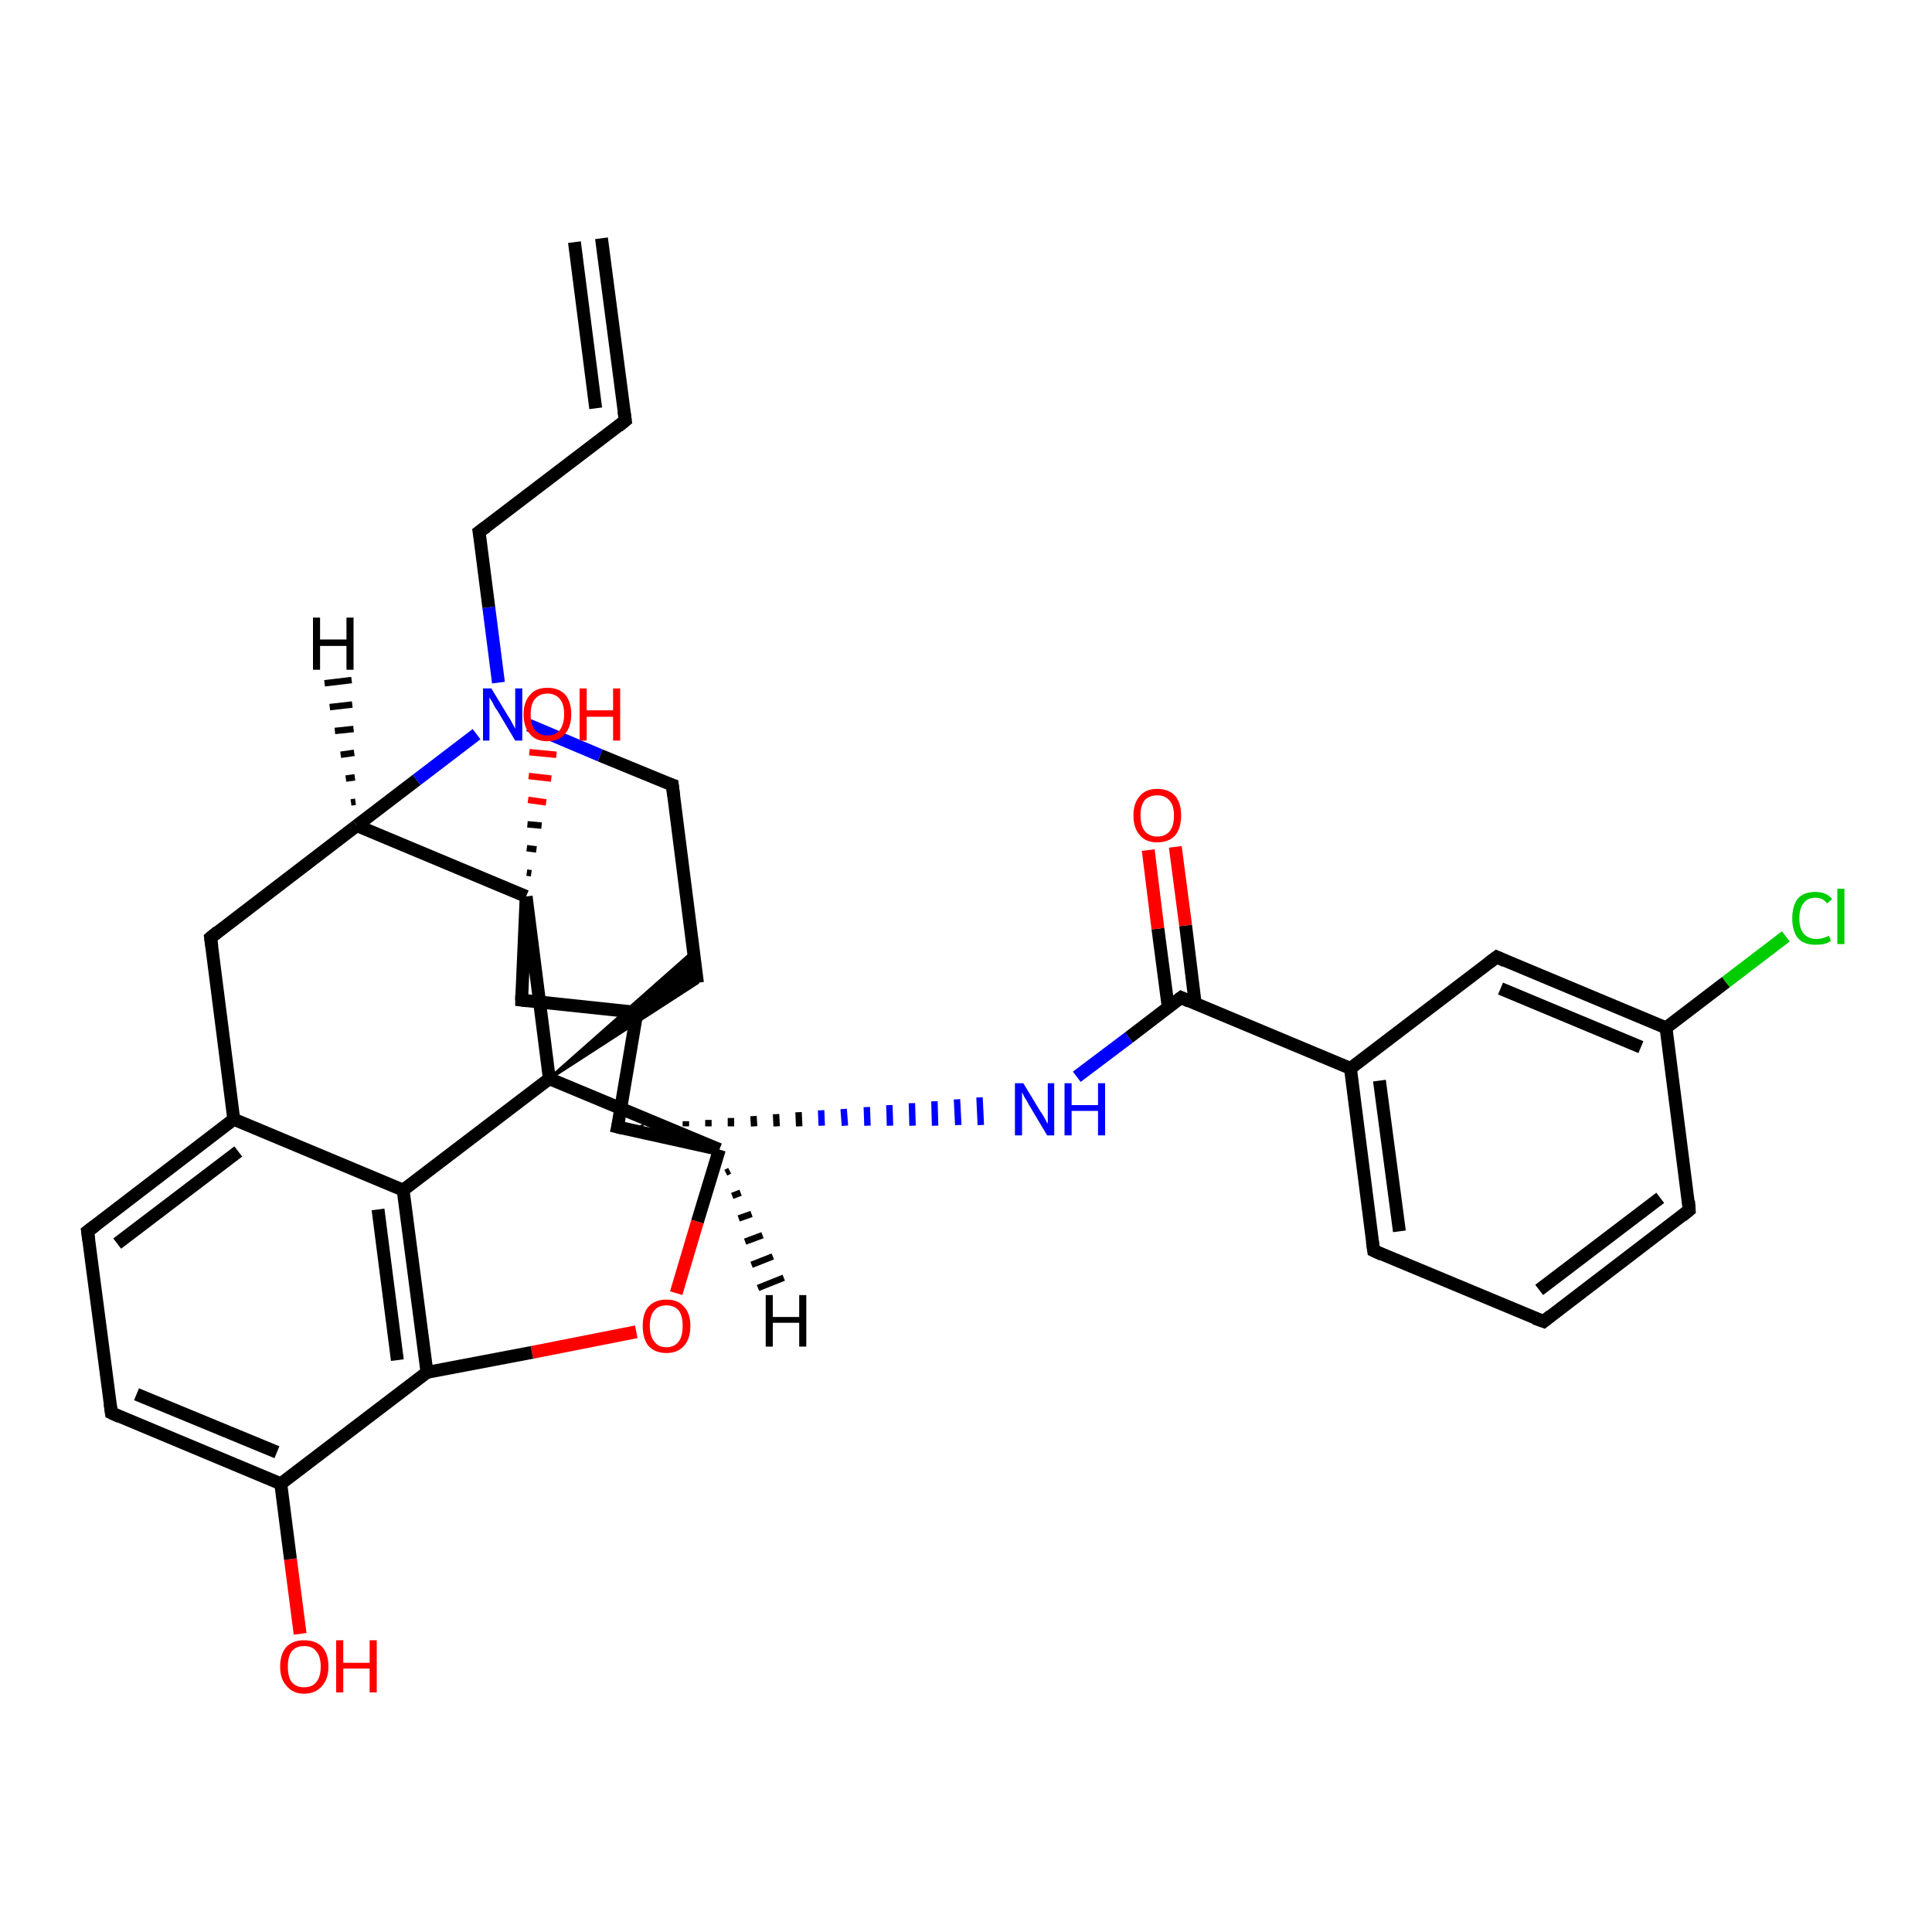 <?xml version='1.0' encoding='iso-8859-1'?>
<svg version='1.1' baseProfile='full'
              xmlns='http://www.w3.org/2000/svg'
                      xmlns:rdkit='http://www.rdkit.org/xml'
                      xmlns:xlink='http://www.w3.org/1999/xlink'
                  xml:space='preserve'
width='300px' height='300px' viewBox='0 0 300 300'>
<!-- END OF HEADER -->
<rect style='opacity:1.0;fill:#FFFFFF;stroke:none' width='300.0' height='300.0' x='0.0' y='0.0'> </rect>
<path class='bond-0 atom-0 atom-1' d='M 46.6,253.7 L 45.1,242.1' style='fill:none;fill-rule:evenodd;stroke:#FF0000;stroke-width:2.0px;stroke-linecap:butt;stroke-linejoin:miter;stroke-opacity:1' />
<path class='bond-0 atom-0 atom-1' d='M 45.1,242.1 L 43.6,230.4' style='fill:none;fill-rule:evenodd;stroke:#000000;stroke-width:2.0px;stroke-linecap:butt;stroke-linejoin:miter;stroke-opacity:1' />
<path class='bond-1 atom-1 atom-2' d='M 43.6,230.4 L 17.3,219.4' style='fill:none;fill-rule:evenodd;stroke:#000000;stroke-width:2.0px;stroke-linecap:butt;stroke-linejoin:miter;stroke-opacity:1' />
<path class='bond-1 atom-1 atom-2' d='M 43.0,225.5 L 21.2,216.5' style='fill:none;fill-rule:evenodd;stroke:#000000;stroke-width:2.0px;stroke-linecap:butt;stroke-linejoin:miter;stroke-opacity:1' />
<path class='bond-2 atom-2 atom-3' d='M 17.3,219.4 L 13.6,191.2' style='fill:none;fill-rule:evenodd;stroke:#000000;stroke-width:2.0px;stroke-linecap:butt;stroke-linejoin:miter;stroke-opacity:1' />
<path class='bond-3 atom-3 atom-4' d='M 13.6,191.2 L 36.3,173.8' style='fill:none;fill-rule:evenodd;stroke:#000000;stroke-width:2.0px;stroke-linecap:butt;stroke-linejoin:miter;stroke-opacity:1' />
<path class='bond-3 atom-3 atom-4' d='M 18.2,193.1 L 37.0,178.8' style='fill:none;fill-rule:evenodd;stroke:#000000;stroke-width:2.0px;stroke-linecap:butt;stroke-linejoin:miter;stroke-opacity:1' />
<path class='bond-4 atom-4 atom-5' d='M 36.3,173.8 L 32.7,145.6' style='fill:none;fill-rule:evenodd;stroke:#000000;stroke-width:2.0px;stroke-linecap:butt;stroke-linejoin:miter;stroke-opacity:1' />
<path class='bond-5 atom-5 atom-6' d='M 32.7,145.6 L 55.4,128.2' style='fill:none;fill-rule:evenodd;stroke:#000000;stroke-width:2.0px;stroke-linecap:butt;stroke-linejoin:miter;stroke-opacity:1' />
<path class='bond-6 atom-6 atom-7' d='M 55.4,128.2 L 64.7,121.1' style='fill:none;fill-rule:evenodd;stroke:#000000;stroke-width:2.0px;stroke-linecap:butt;stroke-linejoin:miter;stroke-opacity:1' />
<path class='bond-6 atom-6 atom-7' d='M 64.7,121.1 L 74.0,114.0' style='fill:none;fill-rule:evenodd;stroke:#0000FF;stroke-width:2.0px;stroke-linecap:butt;stroke-linejoin:miter;stroke-opacity:1' />
<path class='bond-7 atom-7 atom-8' d='M 77.4,106.0 L 75.9,94.3' style='fill:none;fill-rule:evenodd;stroke:#0000FF;stroke-width:2.0px;stroke-linecap:butt;stroke-linejoin:miter;stroke-opacity:1' />
<path class='bond-7 atom-7 atom-8' d='M 75.9,94.3 L 74.4,82.6' style='fill:none;fill-rule:evenodd;stroke:#000000;stroke-width:2.0px;stroke-linecap:butt;stroke-linejoin:miter;stroke-opacity:1' />
<path class='bond-8 atom-8 atom-9' d='M 74.4,82.6 L 97.1,65.3' style='fill:none;fill-rule:evenodd;stroke:#000000;stroke-width:2.0px;stroke-linecap:butt;stroke-linejoin:miter;stroke-opacity:1' />
<path class='bond-9 atom-9 atom-10' d='M 97.1,65.3 L 93.4,37.0' style='fill:none;fill-rule:evenodd;stroke:#000000;stroke-width:2.0px;stroke-linecap:butt;stroke-linejoin:miter;stroke-opacity:1' />
<path class='bond-9 atom-9 atom-10' d='M 92.5,63.4 L 89.2,37.6' style='fill:none;fill-rule:evenodd;stroke:#000000;stroke-width:2.0px;stroke-linecap:butt;stroke-linejoin:miter;stroke-opacity:1' />
<path class='bond-10 atom-7 atom-11' d='M 82.1,112.6 L 93.2,117.3' style='fill:none;fill-rule:evenodd;stroke:#0000FF;stroke-width:2.0px;stroke-linecap:butt;stroke-linejoin:miter;stroke-opacity:1' />
<path class='bond-10 atom-7 atom-11' d='M 93.2,117.3 L 104.4,121.9' style='fill:none;fill-rule:evenodd;stroke:#000000;stroke-width:2.0px;stroke-linecap:butt;stroke-linejoin:miter;stroke-opacity:1' />
<path class='bond-11 atom-11 atom-12' d='M 104.4,121.9 L 108.3,152.6' style='fill:none;fill-rule:evenodd;stroke:#000000;stroke-width:2.0px;stroke-linecap:butt;stroke-linejoin:miter;stroke-opacity:1' />
<path class='bond-12 atom-13 atom-12' d='M 85.3,167.5 L 107.7,147.7 L 108.3,152.6 Z' style='fill:#000000;fill-rule:evenodd;fill-opacity:1;stroke:#000000;stroke-width:0.5px;stroke-linecap:butt;stroke-linejoin:miter;stroke-opacity:1;' />
<path class='bond-13 atom-13 atom-14' d='M 85.3,167.5 L 111.7,178.5' style='fill:none;fill-rule:evenodd;stroke:#000000;stroke-width:2.0px;stroke-linecap:butt;stroke-linejoin:miter;stroke-opacity:1' />
<path class='bond-14 atom-14 atom-15' d='M 111.7,178.5 L 108.3,189.7' style='fill:none;fill-rule:evenodd;stroke:#000000;stroke-width:2.0px;stroke-linecap:butt;stroke-linejoin:miter;stroke-opacity:1' />
<path class='bond-14 atom-14 atom-15' d='M 108.3,189.7 L 105.0,200.8' style='fill:none;fill-rule:evenodd;stroke:#FF0000;stroke-width:2.0px;stroke-linecap:butt;stroke-linejoin:miter;stroke-opacity:1' />
<path class='bond-15 atom-15 atom-16' d='M 98.8,206.8 L 82.6,210.0' style='fill:none;fill-rule:evenodd;stroke:#FF0000;stroke-width:2.0px;stroke-linecap:butt;stroke-linejoin:miter;stroke-opacity:1' />
<path class='bond-15 atom-15 atom-16' d='M 82.6,210.0 L 66.3,213.1' style='fill:none;fill-rule:evenodd;stroke:#000000;stroke-width:2.0px;stroke-linecap:butt;stroke-linejoin:miter;stroke-opacity:1' />
<path class='bond-16 atom-16 atom-17' d='M 66.3,213.1 L 62.6,184.8' style='fill:none;fill-rule:evenodd;stroke:#000000;stroke-width:2.0px;stroke-linecap:butt;stroke-linejoin:miter;stroke-opacity:1' />
<path class='bond-16 atom-16 atom-17' d='M 61.7,211.2 L 58.7,187.8' style='fill:none;fill-rule:evenodd;stroke:#000000;stroke-width:2.0px;stroke-linecap:butt;stroke-linejoin:miter;stroke-opacity:1' />
<path class='bond-17 atom-14 atom-18' d='M 111.7,178.5 L 95.9,175.0' style='fill:none;fill-rule:evenodd;stroke:#000000;stroke-width:2.0px;stroke-linecap:butt;stroke-linejoin:miter;stroke-opacity:1' />
<path class='bond-18 atom-18 atom-19' d='M 95.9,175.0 L 98.9,157.2' style='fill:none;fill-rule:evenodd;stroke:#000000;stroke-width:2.0px;stroke-linecap:butt;stroke-linejoin:miter;stroke-opacity:1' />
<path class='bond-19 atom-19 atom-20' d='M 98.9,157.2 L 81.0,155.3' style='fill:none;fill-rule:evenodd;stroke:#000000;stroke-width:2.0px;stroke-linecap:butt;stroke-linejoin:miter;stroke-opacity:1' />
<path class='bond-20 atom-20 atom-21' d='M 81.0,155.3 L 81.7,139.2' style='fill:none;fill-rule:evenodd;stroke:#000000;stroke-width:2.0px;stroke-linecap:butt;stroke-linejoin:miter;stroke-opacity:1' />
<path class='bond-21 atom-21 atom-22' d='M 81.8,135.5 L 82.5,135.6' style='fill:none;fill-rule:evenodd;stroke:#000000;stroke-width:1.0px;stroke-linecap:butt;stroke-linejoin:miter;stroke-opacity:1' />
<path class='bond-21 atom-21 atom-22' d='M 81.8,131.7 L 83.3,131.9' style='fill:none;fill-rule:evenodd;stroke:#000000;stroke-width:1.0px;stroke-linecap:butt;stroke-linejoin:miter;stroke-opacity:1' />
<path class='bond-21 atom-21 atom-22' d='M 81.9,128.0 L 84.1,128.2' style='fill:none;fill-rule:evenodd;stroke:#000000;stroke-width:1.0px;stroke-linecap:butt;stroke-linejoin:miter;stroke-opacity:1' />
<path class='bond-21 atom-21 atom-22' d='M 82.0,124.2 L 84.8,124.6' style='fill:none;fill-rule:evenodd;stroke:#FF0000;stroke-width:1.0px;stroke-linecap:butt;stroke-linejoin:miter;stroke-opacity:1' />
<path class='bond-21 atom-21 atom-22' d='M 82.1,120.5 L 85.6,120.9' style='fill:none;fill-rule:evenodd;stroke:#FF0000;stroke-width:1.0px;stroke-linecap:butt;stroke-linejoin:miter;stroke-opacity:1' />
<path class='bond-21 atom-21 atom-22' d='M 82.2,116.8 L 86.4,117.2' style='fill:none;fill-rule:evenodd;stroke:#FF0000;stroke-width:1.0px;stroke-linecap:butt;stroke-linejoin:miter;stroke-opacity:1' />
<path class='bond-22 atom-18 atom-23' d='M 99.5,175.0 L 99.4,174.7' style='fill:none;fill-rule:evenodd;stroke:#000000;stroke-width:1.0px;stroke-linecap:butt;stroke-linejoin:miter;stroke-opacity:1' />
<path class='bond-22 atom-18 atom-23' d='M 103.0,175.0 L 103.0,174.4' style='fill:none;fill-rule:evenodd;stroke:#000000;stroke-width:1.0px;stroke-linecap:butt;stroke-linejoin:miter;stroke-opacity:1' />
<path class='bond-22 atom-18 atom-23' d='M 106.5,174.9 L 106.5,174.1' style='fill:none;fill-rule:evenodd;stroke:#000000;stroke-width:1.0px;stroke-linecap:butt;stroke-linejoin:miter;stroke-opacity:1' />
<path class='bond-22 atom-18 atom-23' d='M 110.0,174.9 L 110.0,173.9' style='fill:none;fill-rule:evenodd;stroke:#000000;stroke-width:1.0px;stroke-linecap:butt;stroke-linejoin:miter;stroke-opacity:1' />
<path class='bond-22 atom-18 atom-23' d='M 113.5,174.9 L 113.5,173.6' style='fill:none;fill-rule:evenodd;stroke:#000000;stroke-width:1.0px;stroke-linecap:butt;stroke-linejoin:miter;stroke-opacity:1' />
<path class='bond-22 atom-18 atom-23' d='M 117.1,174.9 L 117.0,173.3' style='fill:none;fill-rule:evenodd;stroke:#000000;stroke-width:1.0px;stroke-linecap:butt;stroke-linejoin:miter;stroke-opacity:1' />
<path class='bond-22 atom-18 atom-23' d='M 120.6,174.9 L 120.5,173.0' style='fill:none;fill-rule:evenodd;stroke:#000000;stroke-width:1.0px;stroke-linecap:butt;stroke-linejoin:miter;stroke-opacity:1' />
<path class='bond-22 atom-18 atom-23' d='M 124.1,174.9 L 124.0,172.7' style='fill:none;fill-rule:evenodd;stroke:#000000;stroke-width:1.0px;stroke-linecap:butt;stroke-linejoin:miter;stroke-opacity:1' />
<path class='bond-22 atom-18 atom-23' d='M 127.6,174.8 L 127.5,172.4' style='fill:none;fill-rule:evenodd;stroke:#0000FF;stroke-width:1.0px;stroke-linecap:butt;stroke-linejoin:miter;stroke-opacity:1' />
<path class='bond-22 atom-18 atom-23' d='M 131.2,174.8 L 131.0,172.2' style='fill:none;fill-rule:evenodd;stroke:#0000FF;stroke-width:1.0px;stroke-linecap:butt;stroke-linejoin:miter;stroke-opacity:1' />
<path class='bond-22 atom-18 atom-23' d='M 134.7,174.8 L 134.6,171.9' style='fill:none;fill-rule:evenodd;stroke:#0000FF;stroke-width:1.0px;stroke-linecap:butt;stroke-linejoin:miter;stroke-opacity:1' />
<path class='bond-22 atom-18 atom-23' d='M 138.2,174.8 L 138.1,171.6' style='fill:none;fill-rule:evenodd;stroke:#0000FF;stroke-width:1.0px;stroke-linecap:butt;stroke-linejoin:miter;stroke-opacity:1' />
<path class='bond-22 atom-18 atom-23' d='M 141.7,174.8 L 141.6,171.3' style='fill:none;fill-rule:evenodd;stroke:#0000FF;stroke-width:1.0px;stroke-linecap:butt;stroke-linejoin:miter;stroke-opacity:1' />
<path class='bond-22 atom-18 atom-23' d='M 145.2,174.8 L 145.1,171.0' style='fill:none;fill-rule:evenodd;stroke:#0000FF;stroke-width:1.0px;stroke-linecap:butt;stroke-linejoin:miter;stroke-opacity:1' />
<path class='bond-22 atom-18 atom-23' d='M 148.8,174.7 L 148.6,170.7' style='fill:none;fill-rule:evenodd;stroke:#0000FF;stroke-width:1.0px;stroke-linecap:butt;stroke-linejoin:miter;stroke-opacity:1' />
<path class='bond-22 atom-18 atom-23' d='M 152.3,174.7 L 152.1,170.4' style='fill:none;fill-rule:evenodd;stroke:#0000FF;stroke-width:1.0px;stroke-linecap:butt;stroke-linejoin:miter;stroke-opacity:1' />
<path class='bond-23 atom-23 atom-24' d='M 167.2,167.2 L 175.3,161.1' style='fill:none;fill-rule:evenodd;stroke:#0000FF;stroke-width:2.0px;stroke-linecap:butt;stroke-linejoin:miter;stroke-opacity:1' />
<path class='bond-23 atom-23 atom-24' d='M 175.3,161.1 L 183.4,154.9' style='fill:none;fill-rule:evenodd;stroke:#000000;stroke-width:2.0px;stroke-linecap:butt;stroke-linejoin:miter;stroke-opacity:1' />
<path class='bond-24 atom-24 atom-25' d='M 185.6,155.9 L 184.1,143.7' style='fill:none;fill-rule:evenodd;stroke:#000000;stroke-width:2.0px;stroke-linecap:butt;stroke-linejoin:miter;stroke-opacity:1' />
<path class='bond-24 atom-24 atom-25' d='M 184.1,143.7 L 182.5,131.5' style='fill:none;fill-rule:evenodd;stroke:#FF0000;stroke-width:2.0px;stroke-linecap:butt;stroke-linejoin:miter;stroke-opacity:1' />
<path class='bond-24 atom-24 atom-25' d='M 181.4,156.4 L 179.8,144.2' style='fill:none;fill-rule:evenodd;stroke:#000000;stroke-width:2.0px;stroke-linecap:butt;stroke-linejoin:miter;stroke-opacity:1' />
<path class='bond-24 atom-24 atom-25' d='M 179.8,144.2 L 178.3,132.0' style='fill:none;fill-rule:evenodd;stroke:#FF0000;stroke-width:2.0px;stroke-linecap:butt;stroke-linejoin:miter;stroke-opacity:1' />
<path class='bond-25 atom-24 atom-26' d='M 183.4,154.9 L 209.7,165.9' style='fill:none;fill-rule:evenodd;stroke:#000000;stroke-width:2.0px;stroke-linecap:butt;stroke-linejoin:miter;stroke-opacity:1' />
<path class='bond-26 atom-26 atom-27' d='M 209.7,165.9 L 213.3,194.2' style='fill:none;fill-rule:evenodd;stroke:#000000;stroke-width:2.0px;stroke-linecap:butt;stroke-linejoin:miter;stroke-opacity:1' />
<path class='bond-26 atom-26 atom-27' d='M 214.2,167.8 L 217.3,191.2' style='fill:none;fill-rule:evenodd;stroke:#000000;stroke-width:2.0px;stroke-linecap:butt;stroke-linejoin:miter;stroke-opacity:1' />
<path class='bond-27 atom-27 atom-28' d='M 213.3,194.2 L 239.7,205.2' style='fill:none;fill-rule:evenodd;stroke:#000000;stroke-width:2.0px;stroke-linecap:butt;stroke-linejoin:miter;stroke-opacity:1' />
<path class='bond-28 atom-28 atom-29' d='M 239.7,205.2 L 262.3,187.9' style='fill:none;fill-rule:evenodd;stroke:#000000;stroke-width:2.0px;stroke-linecap:butt;stroke-linejoin:miter;stroke-opacity:1' />
<path class='bond-28 atom-28 atom-29' d='M 239.0,200.3 L 257.8,186.0' style='fill:none;fill-rule:evenodd;stroke:#000000;stroke-width:2.0px;stroke-linecap:butt;stroke-linejoin:miter;stroke-opacity:1' />
<path class='bond-29 atom-29 atom-30' d='M 262.3,187.9 L 258.7,159.6' style='fill:none;fill-rule:evenodd;stroke:#000000;stroke-width:2.0px;stroke-linecap:butt;stroke-linejoin:miter;stroke-opacity:1' />
<path class='bond-30 atom-30 atom-31' d='M 258.7,159.6 L 268.0,152.5' style='fill:none;fill-rule:evenodd;stroke:#000000;stroke-width:2.0px;stroke-linecap:butt;stroke-linejoin:miter;stroke-opacity:1' />
<path class='bond-30 atom-30 atom-31' d='M 268.0,152.5 L 277.3,145.4' style='fill:none;fill-rule:evenodd;stroke:#00CC00;stroke-width:2.0px;stroke-linecap:butt;stroke-linejoin:miter;stroke-opacity:1' />
<path class='bond-31 atom-30 atom-32' d='M 258.7,159.6 L 232.4,148.6' style='fill:none;fill-rule:evenodd;stroke:#000000;stroke-width:2.0px;stroke-linecap:butt;stroke-linejoin:miter;stroke-opacity:1' />
<path class='bond-31 atom-30 atom-32' d='M 254.8,162.6 L 233.0,153.5' style='fill:none;fill-rule:evenodd;stroke:#000000;stroke-width:2.0px;stroke-linecap:butt;stroke-linejoin:miter;stroke-opacity:1' />
<path class='bond-32 atom-16 atom-1' d='M 66.3,213.1 L 43.6,230.4' style='fill:none;fill-rule:evenodd;stroke:#000000;stroke-width:2.0px;stroke-linecap:butt;stroke-linejoin:miter;stroke-opacity:1' />
<path class='bond-33 atom-32 atom-26' d='M 232.4,148.6 L 209.7,165.9' style='fill:none;fill-rule:evenodd;stroke:#000000;stroke-width:2.0px;stroke-linecap:butt;stroke-linejoin:miter;stroke-opacity:1' />
<path class='bond-34 atom-17 atom-4' d='M 62.6,184.8 L 36.3,173.8' style='fill:none;fill-rule:evenodd;stroke:#000000;stroke-width:2.0px;stroke-linecap:butt;stroke-linejoin:miter;stroke-opacity:1' />
<path class='bond-35 atom-21 atom-6' d='M 81.7,139.2 L 55.4,128.2' style='fill:none;fill-rule:evenodd;stroke:#000000;stroke-width:2.0px;stroke-linecap:butt;stroke-linejoin:miter;stroke-opacity:1' />
<path class='bond-36 atom-17 atom-13' d='M 62.6,184.8 L 85.3,167.5' style='fill:none;fill-rule:evenodd;stroke:#000000;stroke-width:2.0px;stroke-linecap:butt;stroke-linejoin:miter;stroke-opacity:1' />
<path class='bond-37 atom-21 atom-13' d='M 81.7,139.2 L 85.3,167.5' style='fill:none;fill-rule:evenodd;stroke:#000000;stroke-width:2.0px;stroke-linecap:butt;stroke-linejoin:miter;stroke-opacity:1' />
<path class='bond-38 atom-6 atom-33' d='M 54.5,124.6 L 55.2,124.5' style='fill:none;fill-rule:evenodd;stroke:#000000;stroke-width:1.0px;stroke-linecap:butt;stroke-linejoin:miter;stroke-opacity:1' />
<path class='bond-38 atom-6 atom-33' d='M 53.7,120.9 L 55.1,120.7' style='fill:none;fill-rule:evenodd;stroke:#000000;stroke-width:1.0px;stroke-linecap:butt;stroke-linejoin:miter;stroke-opacity:1' />
<path class='bond-38 atom-6 atom-33' d='M 52.9,117.2 L 55.0,116.9' style='fill:none;fill-rule:evenodd;stroke:#000000;stroke-width:1.0px;stroke-linecap:butt;stroke-linejoin:miter;stroke-opacity:1' />
<path class='bond-38 atom-6 atom-33' d='M 52.0,113.5 L 54.9,113.2' style='fill:none;fill-rule:evenodd;stroke:#000000;stroke-width:1.0px;stroke-linecap:butt;stroke-linejoin:miter;stroke-opacity:1' />
<path class='bond-38 atom-6 atom-33' d='M 51.2,109.8 L 54.7,109.4' style='fill:none;fill-rule:evenodd;stroke:#000000;stroke-width:1.0px;stroke-linecap:butt;stroke-linejoin:miter;stroke-opacity:1' />
<path class='bond-38 atom-6 atom-33' d='M 50.4,106.1 L 54.6,105.6' style='fill:none;fill-rule:evenodd;stroke:#000000;stroke-width:1.0px;stroke-linecap:butt;stroke-linejoin:miter;stroke-opacity:1' />
<path class='bond-39 atom-14 atom-34' d='M 113.3,181.8 L 112.7,182.1' style='fill:none;fill-rule:evenodd;stroke:#000000;stroke-width:1.0px;stroke-linecap:butt;stroke-linejoin:miter;stroke-opacity:1' />
<path class='bond-39 atom-14 atom-34' d='M 115.0,185.2 L 113.7,185.7' style='fill:none;fill-rule:evenodd;stroke:#000000;stroke-width:1.0px;stroke-linecap:butt;stroke-linejoin:miter;stroke-opacity:1' />
<path class='bond-39 atom-14 atom-34' d='M 116.7,188.5 L 114.7,189.2' style='fill:none;fill-rule:evenodd;stroke:#000000;stroke-width:1.0px;stroke-linecap:butt;stroke-linejoin:miter;stroke-opacity:1' />
<path class='bond-39 atom-14 atom-34' d='M 118.4,191.8 L 115.7,192.8' style='fill:none;fill-rule:evenodd;stroke:#000000;stroke-width:1.0px;stroke-linecap:butt;stroke-linejoin:miter;stroke-opacity:1' />
<path class='bond-39 atom-14 atom-34' d='M 120.0,195.1 L 116.7,196.4' style='fill:none;fill-rule:evenodd;stroke:#000000;stroke-width:1.0px;stroke-linecap:butt;stroke-linejoin:miter;stroke-opacity:1' />
<path class='bond-39 atom-14 atom-34' d='M 121.7,198.4 L 117.7,200.0' style='fill:none;fill-rule:evenodd;stroke:#000000;stroke-width:1.0px;stroke-linecap:butt;stroke-linejoin:miter;stroke-opacity:1' />
<path d='M 18.6,220.0 L 17.3,219.4 L 17.1,218.0' style='fill:none;stroke:#000000;stroke-width:2.0px;stroke-linecap:butt;stroke-linejoin:miter;stroke-opacity:1;' />
<path d='M 13.8,192.6 L 13.6,191.2 L 14.8,190.3' style='fill:none;stroke:#000000;stroke-width:2.0px;stroke-linecap:butt;stroke-linejoin:miter;stroke-opacity:1;' />
<path d='M 32.9,147.0 L 32.7,145.6 L 33.8,144.7' style='fill:none;stroke:#000000;stroke-width:2.0px;stroke-linecap:butt;stroke-linejoin:miter;stroke-opacity:1;' />
<path d='M 74.5,83.2 L 74.4,82.6 L 75.5,81.8' style='fill:none;stroke:#000000;stroke-width:2.0px;stroke-linecap:butt;stroke-linejoin:miter;stroke-opacity:1;' />
<path d='M 96.0,66.2 L 97.1,65.3 L 96.9,63.9' style='fill:none;stroke:#000000;stroke-width:2.0px;stroke-linecap:butt;stroke-linejoin:miter;stroke-opacity:1;' />
<path d='M 103.8,121.7 L 104.4,121.9 L 104.6,123.5' style='fill:none;stroke:#000000;stroke-width:2.0px;stroke-linecap:butt;stroke-linejoin:miter;stroke-opacity:1;' />
<path d='M 96.7,175.2 L 95.9,175.0 L 96.1,174.1' style='fill:none;stroke:#000000;stroke-width:2.0px;stroke-linecap:butt;stroke-linejoin:miter;stroke-opacity:1;' />
<path d='M 98.8,158.0 L 98.9,157.2 L 98.0,157.1' style='fill:none;stroke:#000000;stroke-width:2.0px;stroke-linecap:butt;stroke-linejoin:miter;stroke-opacity:1;' />
<path d='M 81.9,155.4 L 81.0,155.3 L 81.0,154.5' style='fill:none;stroke:#000000;stroke-width:2.0px;stroke-linecap:butt;stroke-linejoin:miter;stroke-opacity:1;' />
<path d='M 183.0,155.2 L 183.4,154.9 L 184.7,155.5' style='fill:none;stroke:#000000;stroke-width:2.0px;stroke-linecap:butt;stroke-linejoin:miter;stroke-opacity:1;' />
<path d='M 213.1,192.8 L 213.3,194.2 L 214.6,194.8' style='fill:none;stroke:#000000;stroke-width:2.0px;stroke-linecap:butt;stroke-linejoin:miter;stroke-opacity:1;' />
<path d='M 238.3,204.7 L 239.7,205.2 L 240.8,204.3' style='fill:none;stroke:#000000;stroke-width:2.0px;stroke-linecap:butt;stroke-linejoin:miter;stroke-opacity:1;' />
<path d='M 261.2,188.8 L 262.3,187.9 L 262.2,186.5' style='fill:none;stroke:#000000;stroke-width:2.0px;stroke-linecap:butt;stroke-linejoin:miter;stroke-opacity:1;' />
<path d='M 233.7,149.2 L 232.4,148.6 L 231.2,149.5' style='fill:none;stroke:#000000;stroke-width:2.0px;stroke-linecap:butt;stroke-linejoin:miter;stroke-opacity:1;' />
<path class='atom-0' d='M 43.5 258.8
Q 43.5 256.8, 44.5 255.7
Q 45.5 254.7, 47.2 254.7
Q 49.0 254.7, 50.0 255.7
Q 51.0 256.8, 51.0 258.8
Q 51.0 260.7, 50.0 261.8
Q 49.0 263.0, 47.2 263.0
Q 45.5 263.0, 44.5 261.8
Q 43.5 260.7, 43.5 258.8
M 47.2 262.0
Q 48.5 262.0, 49.1 261.2
Q 49.8 260.4, 49.8 258.8
Q 49.8 257.2, 49.1 256.4
Q 48.5 255.6, 47.2 255.6
Q 46.0 255.6, 45.3 256.4
Q 44.7 257.2, 44.7 258.8
Q 44.7 260.4, 45.3 261.2
Q 46.0 262.0, 47.2 262.0
' fill='#FF0000'/>
<path class='atom-0' d='M 52.2 254.7
L 53.3 254.7
L 53.3 258.2
L 57.4 258.2
L 57.4 254.7
L 58.5 254.7
L 58.5 262.8
L 57.4 262.8
L 57.4 259.1
L 53.3 259.1
L 53.3 262.8
L 52.2 262.8
L 52.2 254.7
' fill='#FF0000'/>
<path class='atom-7' d='M 76.3 106.9
L 78.9 111.2
Q 79.2 111.6, 79.6 112.4
Q 80.0 113.1, 80.0 113.2
L 80.0 106.9
L 81.1 106.9
L 81.1 115.0
L 80.0 115.0
L 77.2 110.3
Q 76.8 109.8, 76.5 109.1
Q 76.1 108.5, 76.0 108.3
L 76.0 115.0
L 75.0 115.0
L 75.0 106.9
L 76.3 106.9
' fill='#0000FF'/>
<path class='atom-15' d='M 99.8 205.9
Q 99.8 203.9, 100.7 202.9
Q 101.7 201.8, 103.5 201.8
Q 105.3 201.8, 106.2 202.9
Q 107.2 203.9, 107.2 205.9
Q 107.2 207.9, 106.2 209.0
Q 105.2 210.1, 103.5 210.1
Q 101.7 210.1, 100.7 209.0
Q 99.8 207.9, 99.8 205.9
M 103.5 209.2
Q 104.7 209.2, 105.4 208.3
Q 106.0 207.5, 106.0 205.9
Q 106.0 204.3, 105.4 203.5
Q 104.7 202.7, 103.5 202.7
Q 102.2 202.7, 101.6 203.5
Q 100.9 204.3, 100.9 205.9
Q 100.9 207.5, 101.6 208.3
Q 102.2 209.2, 103.5 209.2
' fill='#FF0000'/>
<path class='atom-22' d='M 81.3 110.9
Q 81.3 109.0, 82.3 107.9
Q 83.2 106.8, 85.0 106.8
Q 86.8 106.8, 87.8 107.9
Q 88.7 109.0, 88.7 110.9
Q 88.7 112.9, 87.7 114.0
Q 86.8 115.1, 85.0 115.1
Q 83.2 115.1, 82.3 114.0
Q 81.3 112.9, 81.3 110.9
M 85.0 114.2
Q 86.2 114.2, 86.9 113.4
Q 87.6 112.5, 87.6 110.9
Q 87.6 109.3, 86.9 108.5
Q 86.2 107.7, 85.0 107.7
Q 83.8 107.7, 83.1 108.5
Q 82.4 109.3, 82.4 110.9
Q 82.4 112.6, 83.1 113.4
Q 83.8 114.2, 85.0 114.2
' fill='#FF0000'/>
<path class='atom-22' d='M 90.0 106.9
L 91.1 106.9
L 91.1 110.3
L 95.2 110.3
L 95.2 106.9
L 96.3 106.9
L 96.3 115.0
L 95.2 115.0
L 95.2 111.3
L 91.1 111.3
L 91.1 115.0
L 90.0 115.0
L 90.0 106.9
' fill='#FF0000'/>
<path class='atom-23' d='M 158.9 168.2
L 161.5 172.5
Q 161.8 172.9, 162.2 173.6
Q 162.6 174.4, 162.7 174.5
L 162.7 168.2
L 163.7 168.2
L 163.7 176.3
L 162.6 176.3
L 159.8 171.6
Q 159.5 171.0, 159.1 170.4
Q 158.8 169.8, 158.7 169.6
L 158.7 176.3
L 157.6 176.3
L 157.6 168.2
L 158.9 168.2
' fill='#0000FF'/>
<path class='atom-23' d='M 165.3 168.2
L 166.4 168.2
L 166.4 171.6
L 170.5 171.6
L 170.5 168.2
L 171.6 168.2
L 171.6 176.3
L 170.5 176.3
L 170.5 172.5
L 166.4 172.5
L 166.4 176.3
L 165.3 176.3
L 165.3 168.2
' fill='#0000FF'/>
<path class='atom-25' d='M 176.0 126.6
Q 176.0 124.7, 177.0 123.6
Q 177.9 122.5, 179.7 122.5
Q 181.5 122.5, 182.5 123.6
Q 183.4 124.7, 183.4 126.6
Q 183.4 128.6, 182.5 129.7
Q 181.5 130.8, 179.7 130.8
Q 177.9 130.8, 177.0 129.7
Q 176.0 128.6, 176.0 126.6
M 179.7 129.9
Q 180.9 129.9, 181.6 129.1
Q 182.3 128.3, 182.3 126.6
Q 182.3 125.1, 181.6 124.3
Q 180.9 123.5, 179.7 123.5
Q 178.5 123.5, 177.8 124.2
Q 177.1 125.0, 177.1 126.6
Q 177.1 128.3, 177.8 129.1
Q 178.5 129.9, 179.7 129.9
' fill='#FF0000'/>
<path class='atom-31' d='M 278.3 142.6
Q 278.3 140.6, 279.2 139.5
Q 280.1 138.5, 281.9 138.5
Q 283.6 138.5, 284.5 139.6
L 283.7 140.3
Q 283.1 139.4, 281.9 139.4
Q 280.7 139.4, 280.1 140.2
Q 279.4 141.0, 279.4 142.6
Q 279.4 144.2, 280.1 145.0
Q 280.8 145.8, 282.1 145.8
Q 283.0 145.8, 284.0 145.3
L 284.3 146.1
Q 283.9 146.4, 283.2 146.6
Q 282.6 146.7, 281.9 146.7
Q 280.1 146.7, 279.2 145.7
Q 278.3 144.6, 278.3 142.6
' fill='#00CC00'/>
<path class='atom-31' d='M 285.3 138.0
L 286.4 138.0
L 286.4 146.6
L 285.3 146.6
L 285.3 138.0
' fill='#00CC00'/>
<path class='atom-33' d='M 48.6 95.9
L 49.7 95.9
L 49.7 99.3
L 53.8 99.3
L 53.8 95.9
L 54.9 95.9
L 54.9 104.0
L 53.8 104.0
L 53.8 100.3
L 49.7 100.3
L 49.7 104.0
L 48.6 104.0
L 48.6 95.9
' fill='#000000'/>
<path class='atom-34' d='M 118.9 201.1
L 120.0 201.1
L 120.0 204.5
L 124.1 204.5
L 124.1 201.1
L 125.2 201.1
L 125.2 209.1
L 124.1 209.1
L 124.1 205.4
L 120.0 205.4
L 120.0 209.1
L 118.9 209.1
L 118.9 201.1
' fill='#000000'/>
</svg>
